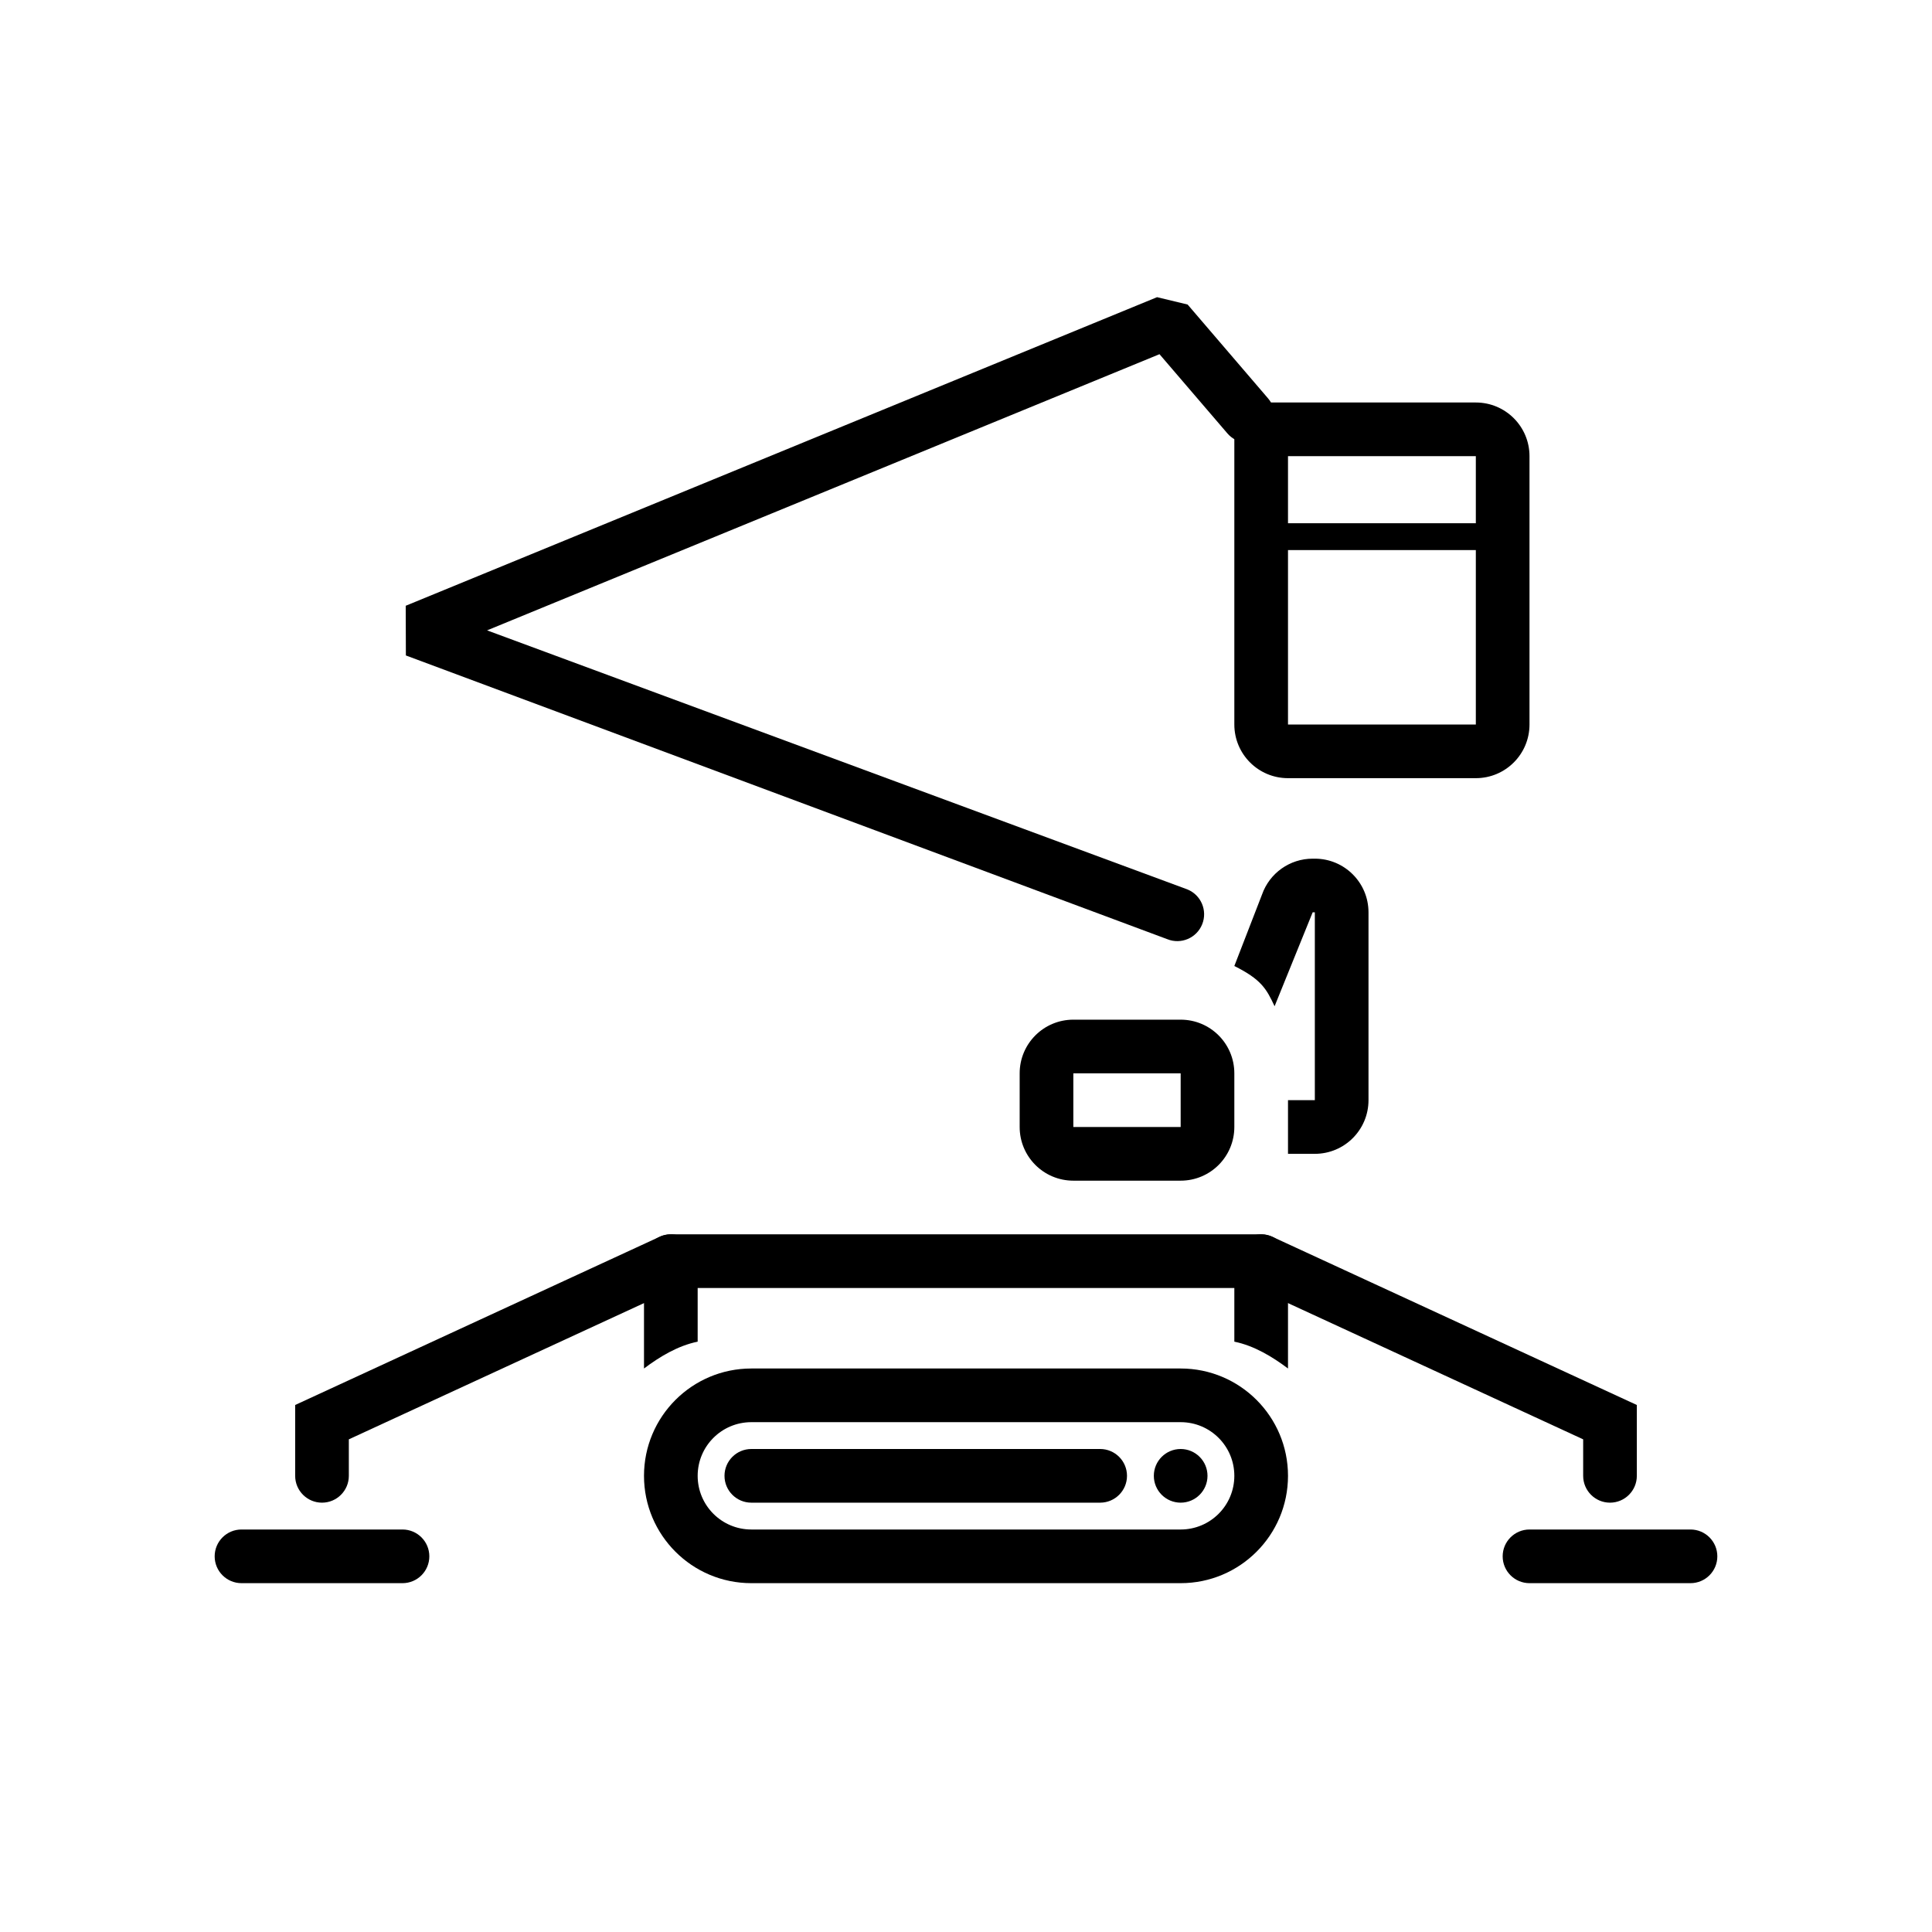 <svg width="72" height="72" viewBox="0 0 72 72" fill="none" xmlns="http://www.w3.org/2000/svg">
<path fill-rule="evenodd" clip-rule="evenodd" d="M18.152 23.492L44.248 33.145C44.761 33.352 45.008 33.935 44.801 34.447C44.595 34.959 44.012 35.207 43.5 35L15.126 24.427L15.12 22.575L43.12 11.075L44.259 11.349L47.259 14.849C47.619 15.268 47.57 15.9 47.151 16.259C46.731 16.619 46.1 16.57 45.741 16.151L43.211 13.2L18.152 23.492Z" fill="black"/>
<path fill-rule="evenodd" clip-rule="evenodd" d="M48 17V27H55V17H48ZM47 15C46.448 15 46 15.448 46 16V27C46 28.105 46.895 29 48 29H55C56.105 29 57 28.105 57 27V17C57 15.895 56.105 15 55 15H47Z" fill="black"/>
<path fill-rule="evenodd" clip-rule="evenodd" d="M46.5 20C46.5 19.724 46.724 19.5 47 19.5H56C56.276 19.5 56.5 19.724 56.5 20C56.5 20.276 56.276 20.5 56 20.5H47C46.724 20.5 46.5 20.276 46.5 20Z" fill="black"/>
<path fill-rule="evenodd" clip-rule="evenodd" d="M44 53H28C26.895 53 26 53.895 26 55C26 56.105 26.895 57 28 57H44C45.105 57 46 56.105 46 55C46 53.895 45.105 53 44 53ZM28 51C25.791 51 24 52.791 24 55C24 57.209 25.791 59 28 59H44C46.209 59 48 57.209 48 55C48 52.791 46.209 51 44 51H28Z" fill="black"/>
<path d="M45 55C45 55.552 44.552 56 44 56C43.448 56 43 55.552 43 55C43 54.448 43.448 54 44 54C44.552 54 45 54.448 45 55Z" fill="black"/>
<path d="M27 55C27 54.448 27.448 54 28 54H41C41.552 54 42 54.448 42 55C42 55.552 41.552 56 41 56H28C27.448 56 27 55.552 27 55Z" fill="black"/>
<path fill-rule="evenodd" clip-rule="evenodd" d="M26 50V48H46V50C46.739 50.15 47.419 50.563 48 51V47C48 46.448 47.552 46 47 46H25C24.448 46 24 46.448 24 47V51C24.581 50.563 25.261 50.15 26 50Z" fill="black"/>
<path fill-rule="evenodd" clip-rule="evenodd" d="M25.908 46.581C26.139 47.082 25.921 47.676 25.419 47.908L13 53.64V55C13 55.552 12.552 56 12 56C11.448 56 11 55.552 11 55V52.36L24.581 46.092C25.082 45.861 25.677 46.08 25.908 46.581Z" fill="black"/>
<path fill-rule="evenodd" clip-rule="evenodd" d="M46.092 46.581C45.861 47.082 46.08 47.676 46.581 47.908L59 53.64V55C59 55.552 59.448 56 60 56C60.552 56 61 55.552 61 55V52.36L47.419 46.092C46.918 45.861 46.324 46.08 46.092 46.581Z" fill="black"/>
<path fill-rule="evenodd" clip-rule="evenodd" d="M8 58C8 57.448 8.448 57 9 57H15C15.552 57 16 57.448 16 58C16 58.552 15.552 59 15 59H9C8.448 59 8 58.552 8 58Z" fill="black"/>
<path fill-rule="evenodd" clip-rule="evenodd" d="M56 58C56 57.448 56.448 57 57 57H63C63.552 57 64 57.448 64 58C64 58.552 63.552 59 63 59H57C56.448 59 56 58.552 56 58Z" fill="black"/>
<path fill-rule="evenodd" clip-rule="evenodd" d="M44 40H40V42H44V40ZM40 38C38.895 38 38 38.895 38 40V42C38 43.105 38.895 44 40 44H44C45.105 44 46 43.105 46 42V40C46 38.895 45.105 38 44 38H40Z" fill="black"/>
<path fill-rule="evenodd" clip-rule="evenodd" d="M48.919 34H49V41H48V43H49C50.105 43 51 42.105 51 41V34C51 32.895 50.105 32 49 32H48.919C48.069 32 47.312 32.537 47.031 33.339L46 36C47 36.5 47.195 36.845 47.5 37.5L48.919 34Z" fill="black"/>
</svg>
